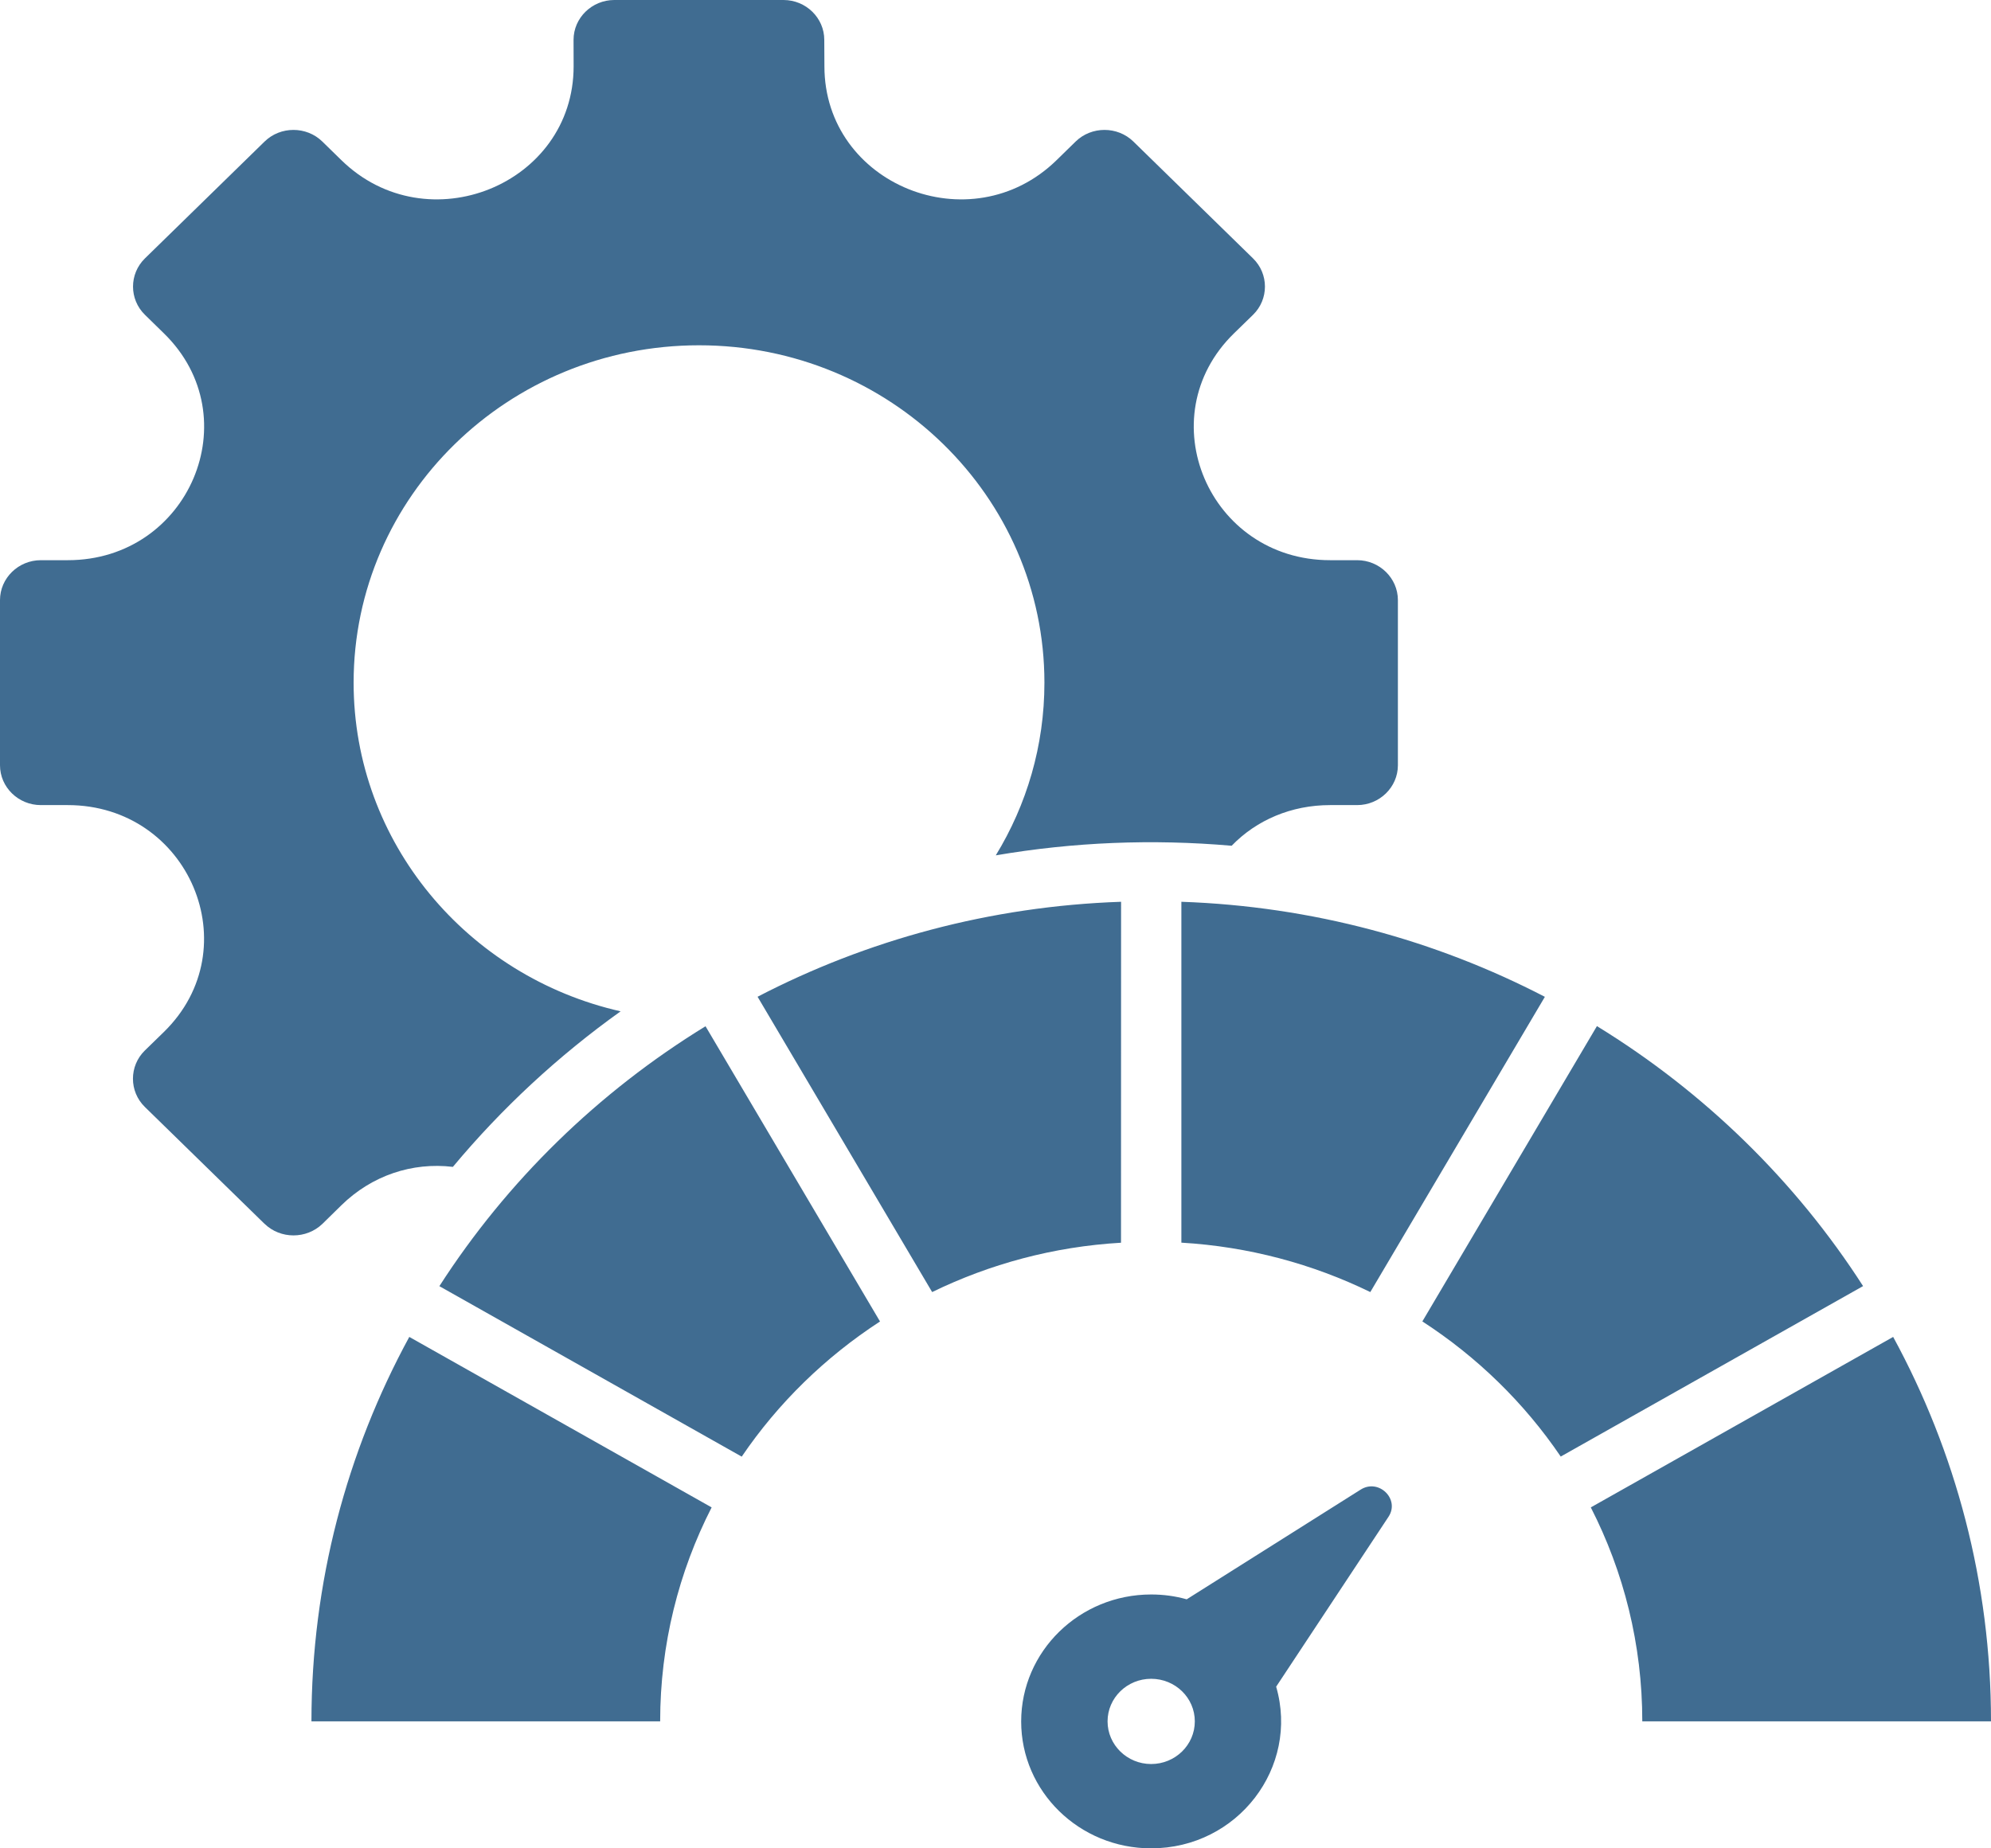 <svg width="28" height="26" viewBox="0 0 28 26" fill="none" xmlns="http://www.w3.org/2000/svg">
<path fill-rule="evenodd" clip-rule="evenodd" d="M3.72 17.215L2.037 15.571C1.814 15.353 1.814 14.995 2.037 14.777L2.305 14.516C3.511 13.337 2.658 11.325 0.952 11.325H0.574C0.258 11.325 0 11.073 0 10.765V8.441C0 8.133 0.258 7.88 0.574 7.88H0.954C2.659 7.88 3.512 5.869 2.306 4.69L2.038 4.428C1.815 4.21 1.815 3.853 2.038 3.635L3.721 1.991C3.944 1.773 4.31 1.773 4.533 1.991L4.801 2.253C6.007 3.431 8.067 2.598 8.067 0.932L8.066 0.56C8.066 0.252 8.324 0 8.639 0H11.019C11.334 0 11.592 0.252 11.592 0.56L11.594 0.932C11.594 2.598 13.653 3.431 14.859 2.253L15.127 1.991C15.35 1.773 15.716 1.773 15.939 1.991L17.622 3.635C17.845 3.853 17.845 4.21 17.622 4.428L17.353 4.69C16.147 5.868 17 7.88 18.706 7.88H19.086C19.401 7.88 19.659 8.133 19.659 8.441V10.765C19.659 11.073 19.401 11.325 19.086 11.325H18.706C18.162 11.325 17.672 11.534 17.321 11.897C16.204 11.8 15.099 11.845 14.004 12.032C14.438 11.322 14.688 10.491 14.688 9.603C14.688 6.982 12.513 4.857 9.831 4.857C7.148 4.857 4.973 6.982 4.973 9.603C4.973 11.853 6.577 13.739 8.728 14.226C7.849 14.854 7.056 15.59 6.369 16.414C5.798 16.346 5.23 16.534 4.801 16.954L4.533 17.217C4.308 17.432 3.944 17.432 3.721 17.215L3.72 17.215ZM16.189 22.429C16.363 22.429 16.53 22.452 16.689 22.497L19.135 20.954C19.389 20.793 19.691 21.088 19.527 21.336L17.947 23.726C18.275 24.857 17.409 26 16.188 26C15.179 26 14.361 25.201 14.361 24.215C14.362 23.228 15.18 22.429 16.189 22.429ZM16.189 23.615C15.851 23.615 15.576 23.883 15.576 24.214C15.576 24.545 15.851 24.814 16.189 24.814C16.528 24.814 16.803 24.545 16.803 24.214C16.803 23.883 16.529 23.615 16.189 23.615ZM28 24.214C28 22.26 27.502 20.419 26.624 18.806L22.372 21.204C22.835 22.11 23.096 23.131 23.096 24.214H28ZM26.201 18.091L21.949 20.489C21.437 19.735 20.775 19.088 20.003 18.588L22.458 14.434C23.97 15.362 25.252 16.614 26.201 18.091ZM21.726 14.022C20.192 13.226 18.457 12.749 16.614 12.685V17.48C17.564 17.536 18.463 17.781 19.271 18.175L21.726 14.022ZM15.766 12.685C13.923 12.748 12.188 13.224 10.654 14.021L13.109 18.175C13.918 17.781 14.816 17.536 15.765 17.481L15.766 12.685ZM9.922 14.436C8.411 15.363 7.129 16.615 6.179 18.092L10.431 20.49C10.943 19.736 11.605 19.09 12.376 18.589L9.922 14.436ZM5.756 18.806L10.008 21.204C9.545 22.11 9.284 23.133 9.284 24.214H4.38C4.38 22.26 4.878 20.419 5.756 18.806Z" fill="#406C91"/>
</svg>
